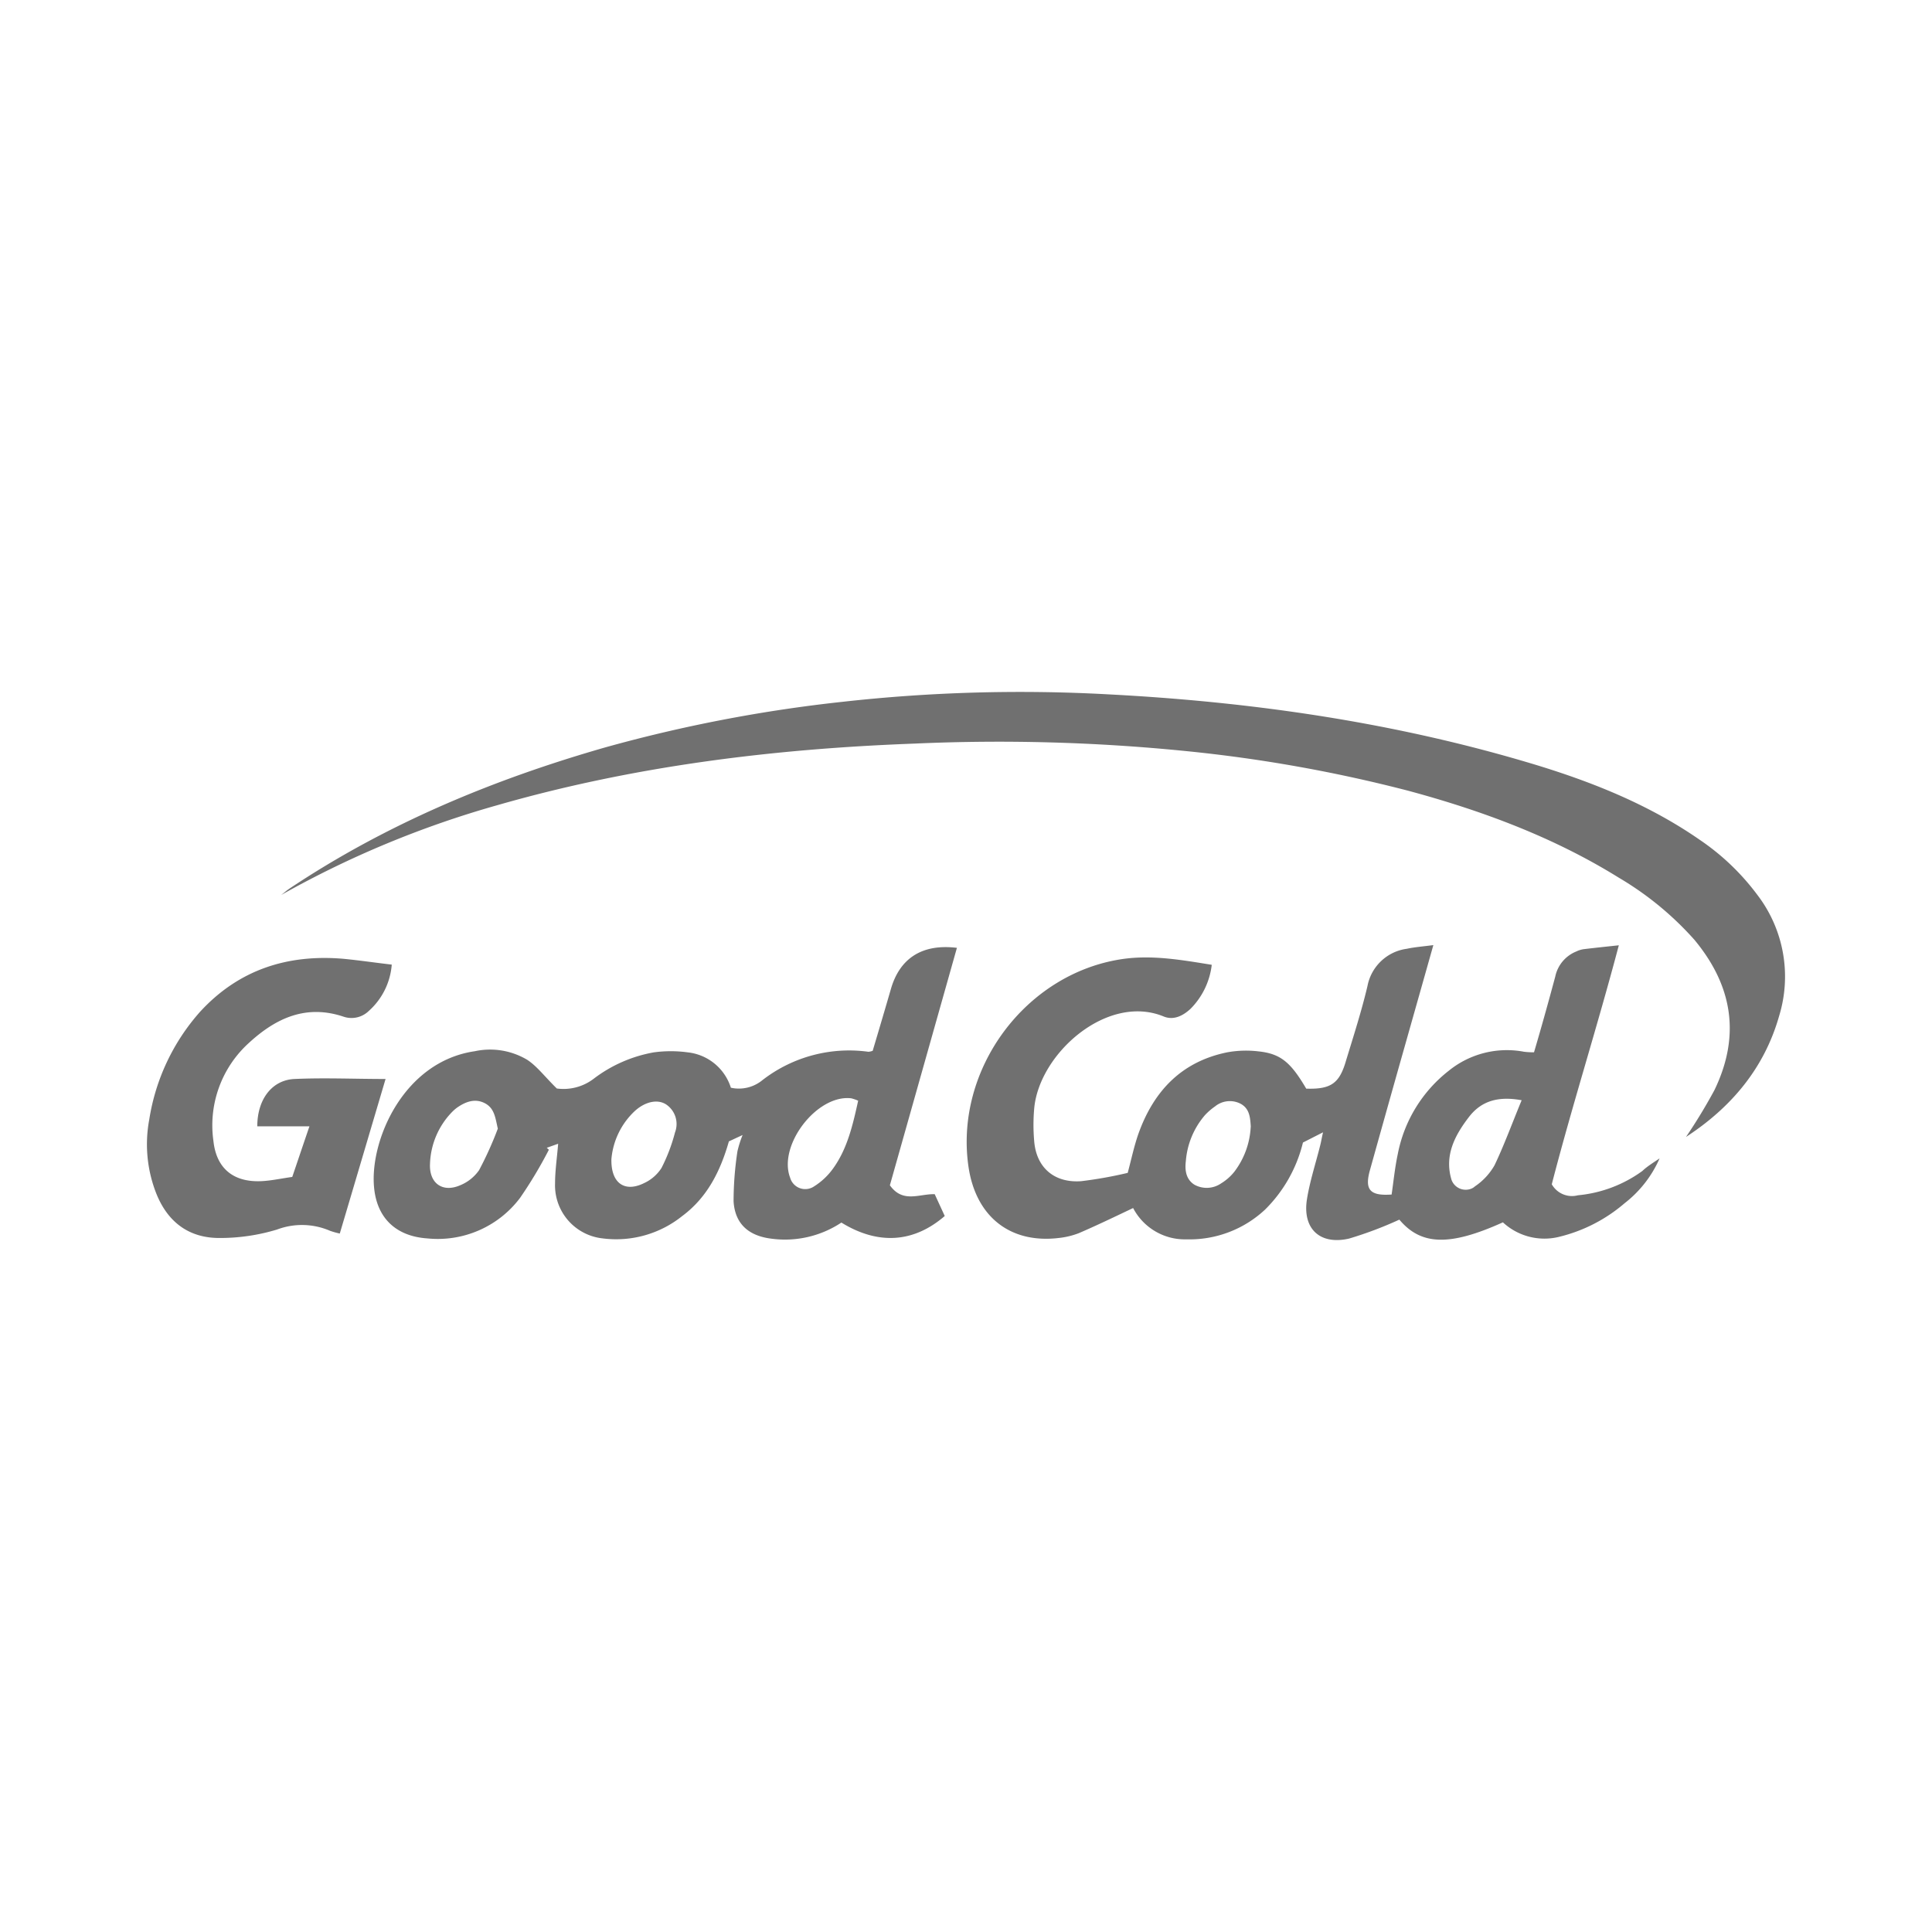 <svg id="Capa_1" data-name="Capa 1" xmlns="http://www.w3.org/2000/svg" viewBox="0 0 1000 1000"><defs><style>.cls-1{fill:#707070;}</style></defs><title>logos_clientes_partners</title><g id="Capa_2" data-name="Capa 2"><g id="Capa_1-2" data-name="Capa 1-2"><path class="cls-1" d="M859,599.58a59.58,59.58,0,0,1-18.1,23.2,81.3,81.3,0,0,1-33.9,17.4,31.59,31.59,0,0,1-29.1-7.5c-27.7,12.5-42.4,11.9-53.6-1.4a198.32,198.32,0,0,1-26,9.8c-15.2,3.5-24.3-5.2-21.8-20.5,1.5-9.3,4.5-18.4,6.8-27.6.5-1.9.8-3.9,1.5-6.9l-10.4,5.3a73,73,0,0,1-19.6,34.7,57.24,57.24,0,0,1-40.7,15.4,30.18,30.18,0,0,1-27.6-16.2c-9.7,4.6-18.8,9-28.1,13a40.52,40.52,0,0,1-10.4,2.5c-25.2,3-42.9-11.1-46.7-36.8-7.4-50.4,29.5-100.3,79.8-107.6,15.4-2.2,30.6.5,46.1,3a38.68,38.68,0,0,1-11,22.8c-3.9,3.6-8.8,6.1-14,3.9-29.2-11.9-64.4,19.3-66.9,47.7a95.39,95.39,0,0,0,0,16.9c1.1,13.6,10.3,21.7,24.3,20.7a217,217,0,0,0,24.1-4.3c1.9-7.1,3.3-13.9,5.6-20.4,7.9-22,22.3-37.2,45.9-42a54.28,54.28,0,0,1,16.1-.5c11.6,1.2,16.8,5.7,24.8,19.3,12.8.4,17.2-2.7,20.6-14.5,3.9-12.8,8-25.5,11.1-38.6a24,24,0,0,1,20.4-19.3c4.2-.9,8.5-1.2,13.7-1.9-5.1,18.1-9.9,35-14.7,52-6.1,21.5-12.1,42.9-18.1,64.4-2.9,10.3,0,13.5,11.2,12.7,1-6.9,1.7-14,3.2-21a71.93,71.93,0,0,1,26.3-43,47.73,47.73,0,0,1,39-9.9,45.33,45.33,0,0,0,5.2.3c3.9-13.2,7.5-26.2,11-39.2a17.94,17.94,0,0,1,10.9-13,12.66,12.66,0,0,1,3.9-1.2c5.8-.7,11.6-1.3,18.1-2-11.2,42.4-24.3,83.4-34.7,123.7a12,12,0,0,0,13.5,5.7,67.31,67.31,0,0,0,33.4-12.6C852.47,603.78,855.77,601.78,859,599.58Zm-211.6-16.4c-.3-4.8-.6-9.5-5.5-12a12.08,12.08,0,0,0-13,1.5,31.7,31.7,0,0,0-5.2,4.5,41.29,41.29,0,0,0-9.9,23.7c-.6,4.7,0,9.5,4.4,12.3a13.16,13.16,0,0,0,13.9-.7,26,26,0,0,0,6.8-6A41.69,41.69,0,0,0,647.37,583.18Zm140.2-13.7c-12.5-2.3-21.1.6-27.3,8.7-7.3,9.5-12.8,19.9-9,32.5a7.8,7.8,0,0,0,9.9,4.7,6.11,6.11,0,0,0,2.2-1.3,32.57,32.57,0,0,0,10.2-11c5-10.5,9-21.5,14-33.6Z"/><path class="cls-1" d="M872.67,588.48c5.3-7.8,10.2-15.9,14.7-24.2,13.6-28.1,9.5-54-10.4-77.9a163.08,163.08,0,0,0-39.1-32.1c-33.8-21-70.8-34.7-109-45a756.45,756.45,0,0,0-114.8-20.5,970.64,970.64,0,0,0-140.6-3.9c-73.1,2.7-145.5,11.6-216.1,31.9a509.63,509.63,0,0,0-111.9,46.5c1.5-1.1,2.8-2.3,4.3-3.3,50.3-33.6,105.5-56.5,163.4-73.1a763.79,763.79,0,0,1,122.7-23.6,831,831,0,0,1,137.5-3.9c75.4,3.9,149.8,14.7,222.2,36.7,29.7,9.1,58.4,20.7,84.2,38.6a123.1,123.1,0,0,1,29.9,28.6,69.55,69.55,0,0,1,11.2,62.6C913.17,553,896,573.28,872.67,588.48Z"/><path class="cls-1" d="M384.37,587.48l-7.1,3.3c-4.4,15.4-11.2,29-24.1,38.6A54.61,54.61,0,0,1,312,641a27.61,27.61,0,0,1-24.7-28.5c0-6.6,1-13.2,1.6-20.5l-5.9,2.1,1.1,1a224.41,224.41,0,0,1-14.9,24.9,53.29,53.29,0,0,1-48,21c-16.2-1.1-26.2-10.5-27.6-26.6-2.2-24,15.1-64.9,52.2-70.3a37.51,37.51,0,0,1,27,4.4c5.1,3.3,9,8.6,15.4,14.9a25.74,25.74,0,0,0,19.3-5.2,72.1,72.1,0,0,1,30.9-13.5,64.83,64.83,0,0,1,17.6,0,26.38,26.38,0,0,1,22.3,18.3,19.17,19.17,0,0,0,16.3-3.9,73.22,73.22,0,0,1,54.9-14.7,8.73,8.73,0,0,0,2.2-.5c3.1-10.4,6.3-21.2,9.4-31.9,4.6-16.1,16.3-23.6,34.2-21.4-11.6,41.1-23.2,82.2-34.7,122.9,6.7,9.4,15.1,4.4,23.2,4.6l5.2,11.3c-16.1,13.9-34.5,15.1-53.5,3.4a52.79,52.79,0,0,1-36.5,8.3c-11.6-1.5-18.6-7.7-19.3-19.3a172.76,172.76,0,0,1,2-25.9A55,55,0,0,1,384.37,587.48Zm-126.7-3.3c-1.3-5.6-1.7-10.6-6.8-13.2s-10-.7-14.4,2.4a22,22,0,0,0-2.3,2,40.32,40.32,0,0,0-11.6,27c-.5,10,6.4,15,15.4,11.2a22.13,22.13,0,0,0,10-7.9A180.94,180.94,0,0,0,257.67,584.18Zm58.8,15.5c-.4,12.7,6.8,17.7,16.9,12.7a21.28,21.28,0,0,0,9-7.8,89.32,89.32,0,0,0,7-18.4,12.21,12.21,0,0,0-4.4-14.4c-4.4-3-10.8-1.7-16.2,3.1a38.63,38.63,0,0,0-12.3,25Zm127.6-30a20.63,20.63,0,0,0-3.5-1.2c-17.7-2.1-38,24.3-31.6,41.1a8.12,8.12,0,0,0,10,5.6,7.71,7.71,0,0,0,1.9-.8,35,35,0,0,0,10.5-9.8c7.2-10.1,10-22.1,12.8-34.8v-.1Z"/><path class="cls-1" d="M202.77,499.28a35.81,35.81,0,0,1-11.9,24,12.8,12.8,0,0,1-12.9,3c-19.5-6.6-35.2.7-49.1,13.5a57.53,57.53,0,0,0-18.4,50.8c1.5,14,10.1,21.3,24.4,20.8,5.3-.2,10.6-1.4,16.4-2.2,2.9-8.5,5.6-16.6,8.9-26.2h-27c0-14.1,7.7-24,19.3-24.5,15.4-.7,30.9,0,47.1,0-8,27-15.8,53.4-23.7,80a41,41,0,0,1-5-1.4,36.59,36.59,0,0,0-27.4-.7,101.18,101.18,0,0,1-29.4,4.4c-16.3.2-27.5-8.3-33.4-23.6a69.57,69.57,0,0,1-3.4-37.8,109.3,109.3,0,0,1,26.3-55.7c20-21.8,45.3-29.9,74.3-27.4C186.07,497.08,194.17,498.28,202.77,499.28Z"/></g></g></svg>